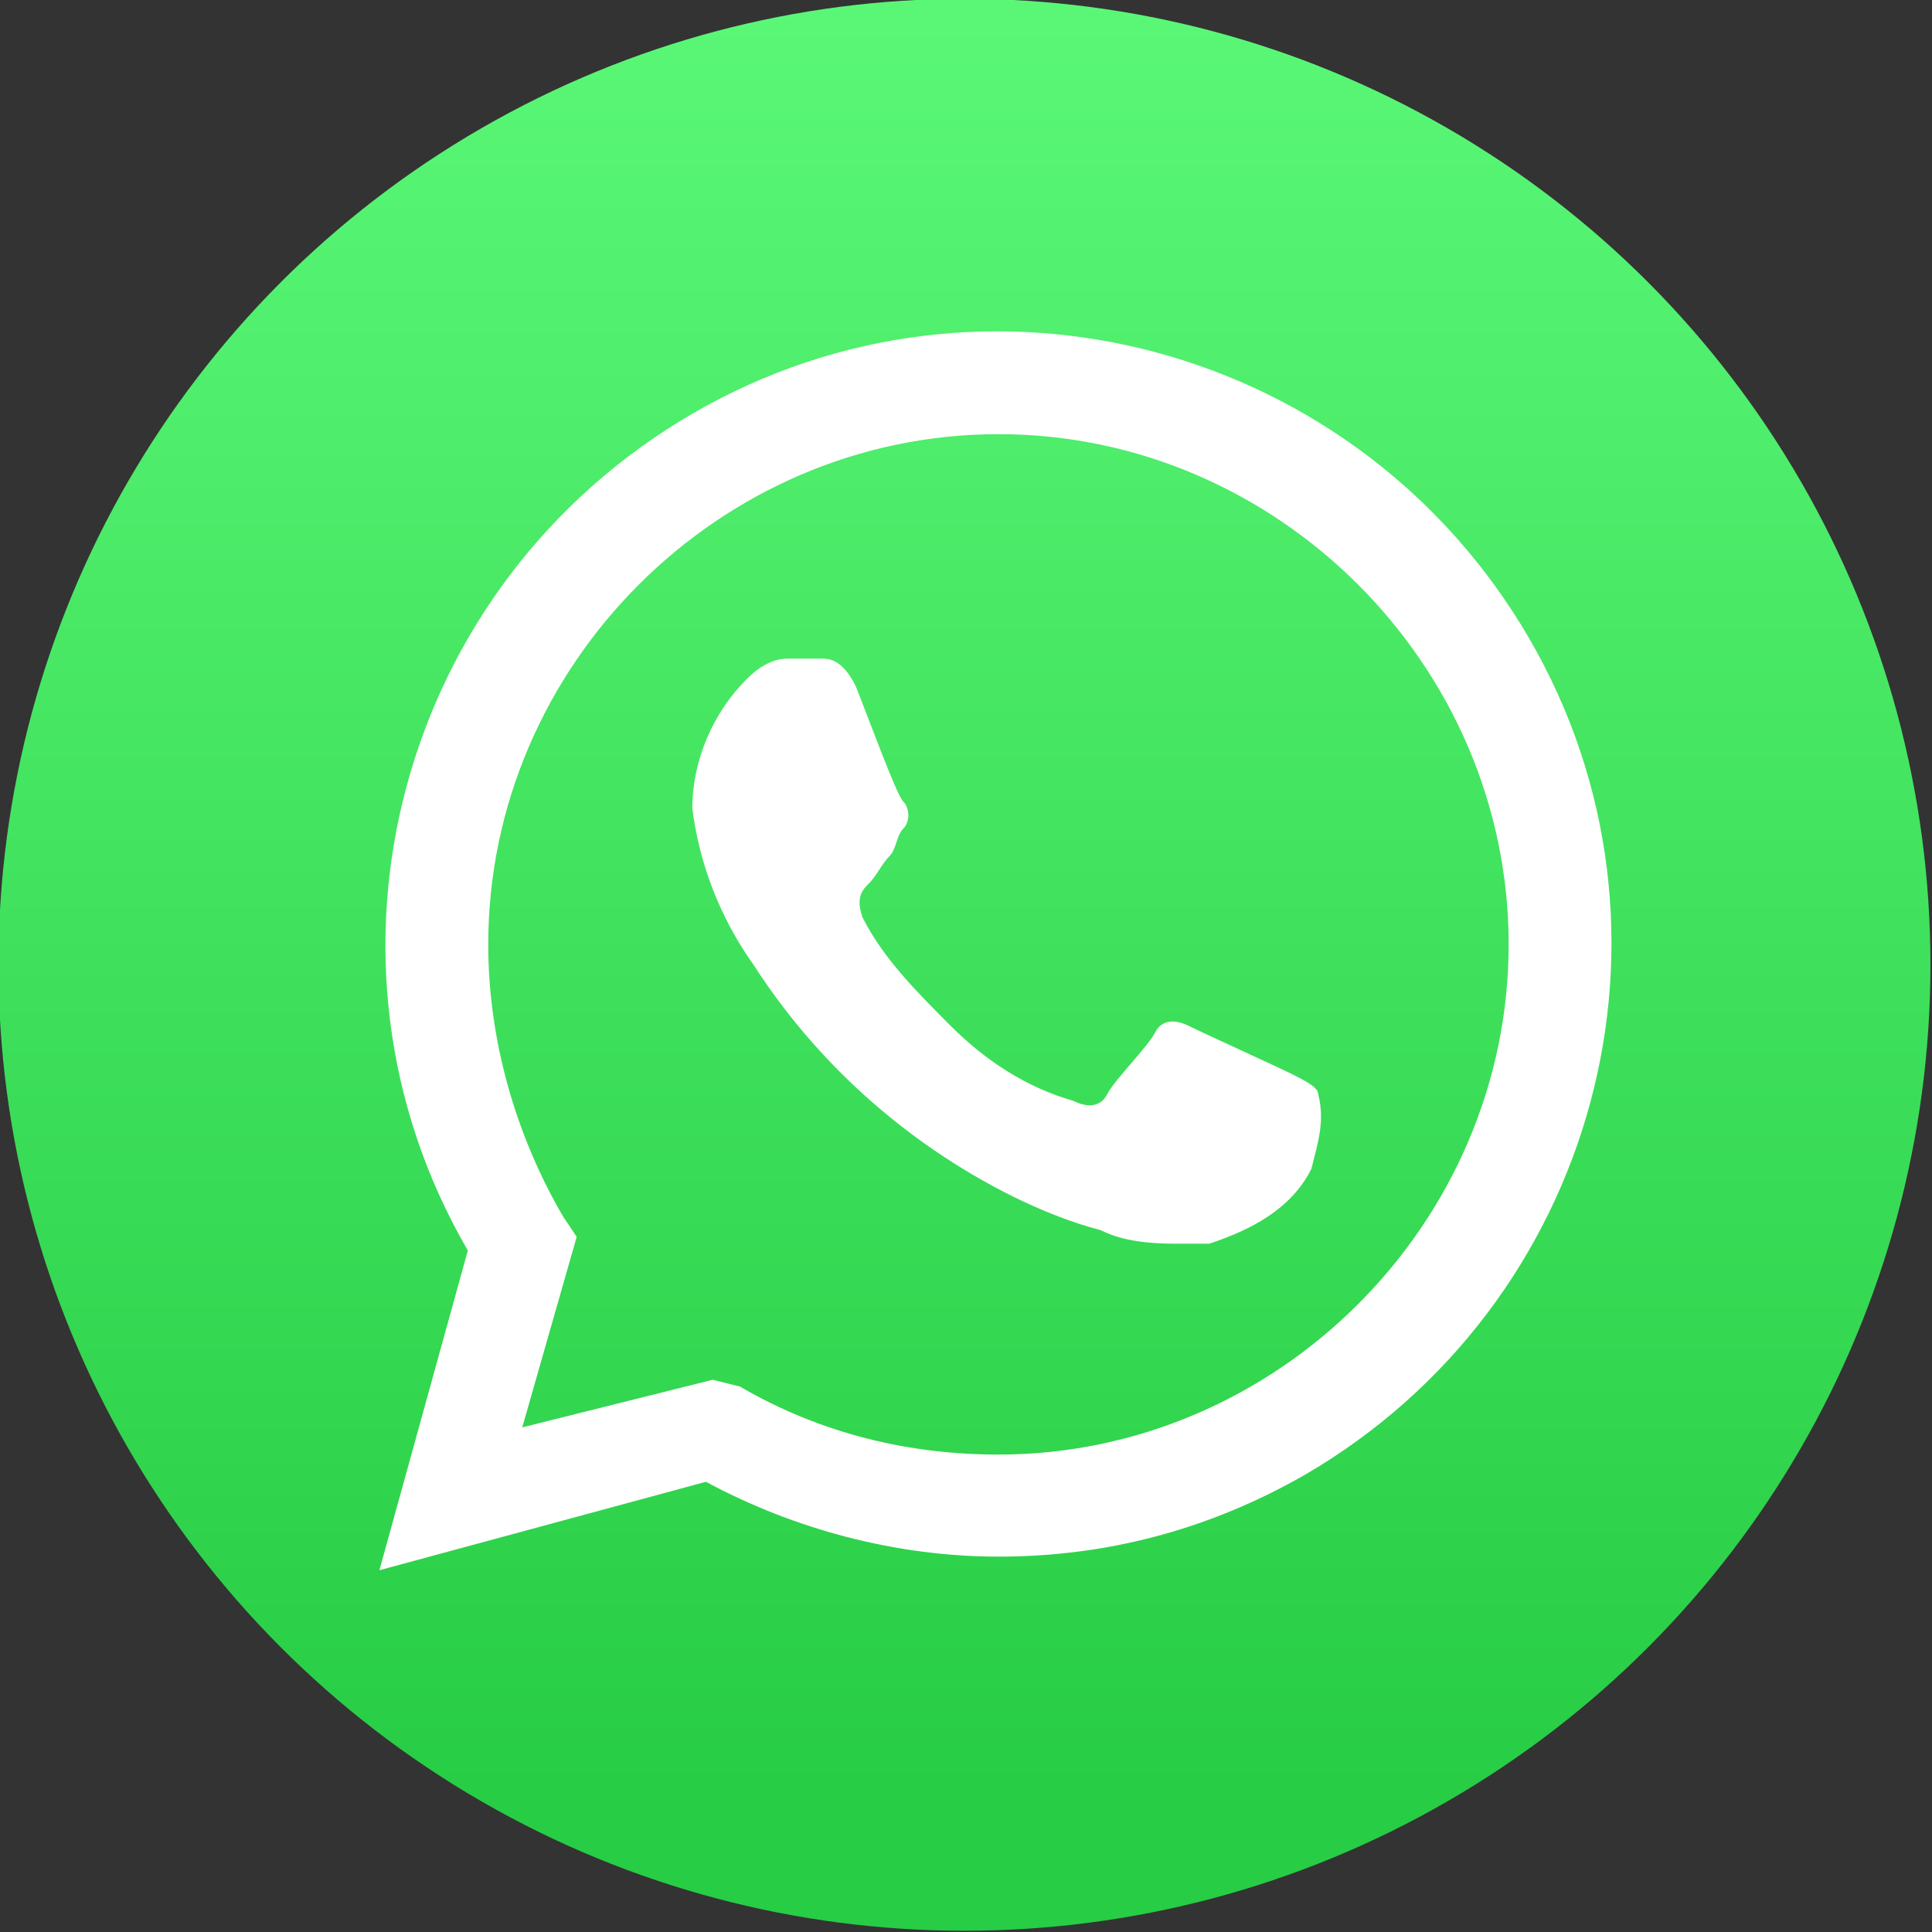 <svg id="Layer_1" xmlns="http://www.w3.org/2000/svg" viewBox="0 0 28.4 28.4"><rect x="0" y="0" width="28.4" height="28.4" fill="#333333" stroke="none"/><style>.st0{fill:url(#Ellipse_2_1_)}.st1{fill:#fff}</style><g id="Group_20" transform="translate(-1607.723 -371.018)"><linearGradient id="Ellipse_2_1_" gradientUnits="userSpaceOnUse" x1="577.666" y1="902.429" x2="577.666" y2="903.429" gradientTransform="matrix(28.424 0 0 -28.424 -14797.655 26048.016)"><stop offset="0" stop-color="#27cd44"/><stop offset="1" stop-color="#5ffb7c"/></linearGradient><circle id="Ellipse_2" class="st0" cx="1621.9" cy="385.2" r="14.2"/><g id="Group_19"><path id="WA_Logo" class="st1" d="M1614.6 389.4c-2.5-4.3-1-9.8 3.3-12.3s9.8-1 12.3 3.3 1 9.8-3.3 12.3c-1.4.8-2.9 1.2-4.5 1.2-1.5 0-3-.4-4.3-1.1l-4.8 1.3 1.3-4.7zm4 2c1.2.7 2.5 1 3.8 1 4.1 0 7.5-3.4 7.5-7.5s-3.4-7.5-7.5-7.5-7.5 3.4-7.5 7.5c0 1.4.4 2.8 1.1 4l.2.3-.8 2.8 2.8-.7.4.1zm5.3-2.3c-.4-.1-.9-.3-1.3-.5-1.6-.8-2.9-2-3.8-3.4-.5-.7-.8-1.5-.9-2.3 0-.7.3-1.4.8-1.9.2-.2.4-.3.6-.3h.5c.1 0 .3 0 .5.4.2.5.6 1.6.7 1.7.1.1.1.3 0 .4-.1.1-.1.3-.2.4-.1.1-.2.3-.3.4s-.2.2-.1.5c.3.6.8 1.1 1.3 1.6s1.1.9 1.8 1.1c.2.1.4.1.5-.1s.6-.7.7-.9.3-.2.5-.1 1.3.6 1.5.7.4.2.4.3c.1.4 0 .7-.1 1.1-.3.6-.9.9-1.5 1.1h-.5c-.6 0-.9-.1-1.1-.2z"/></g></g></svg>